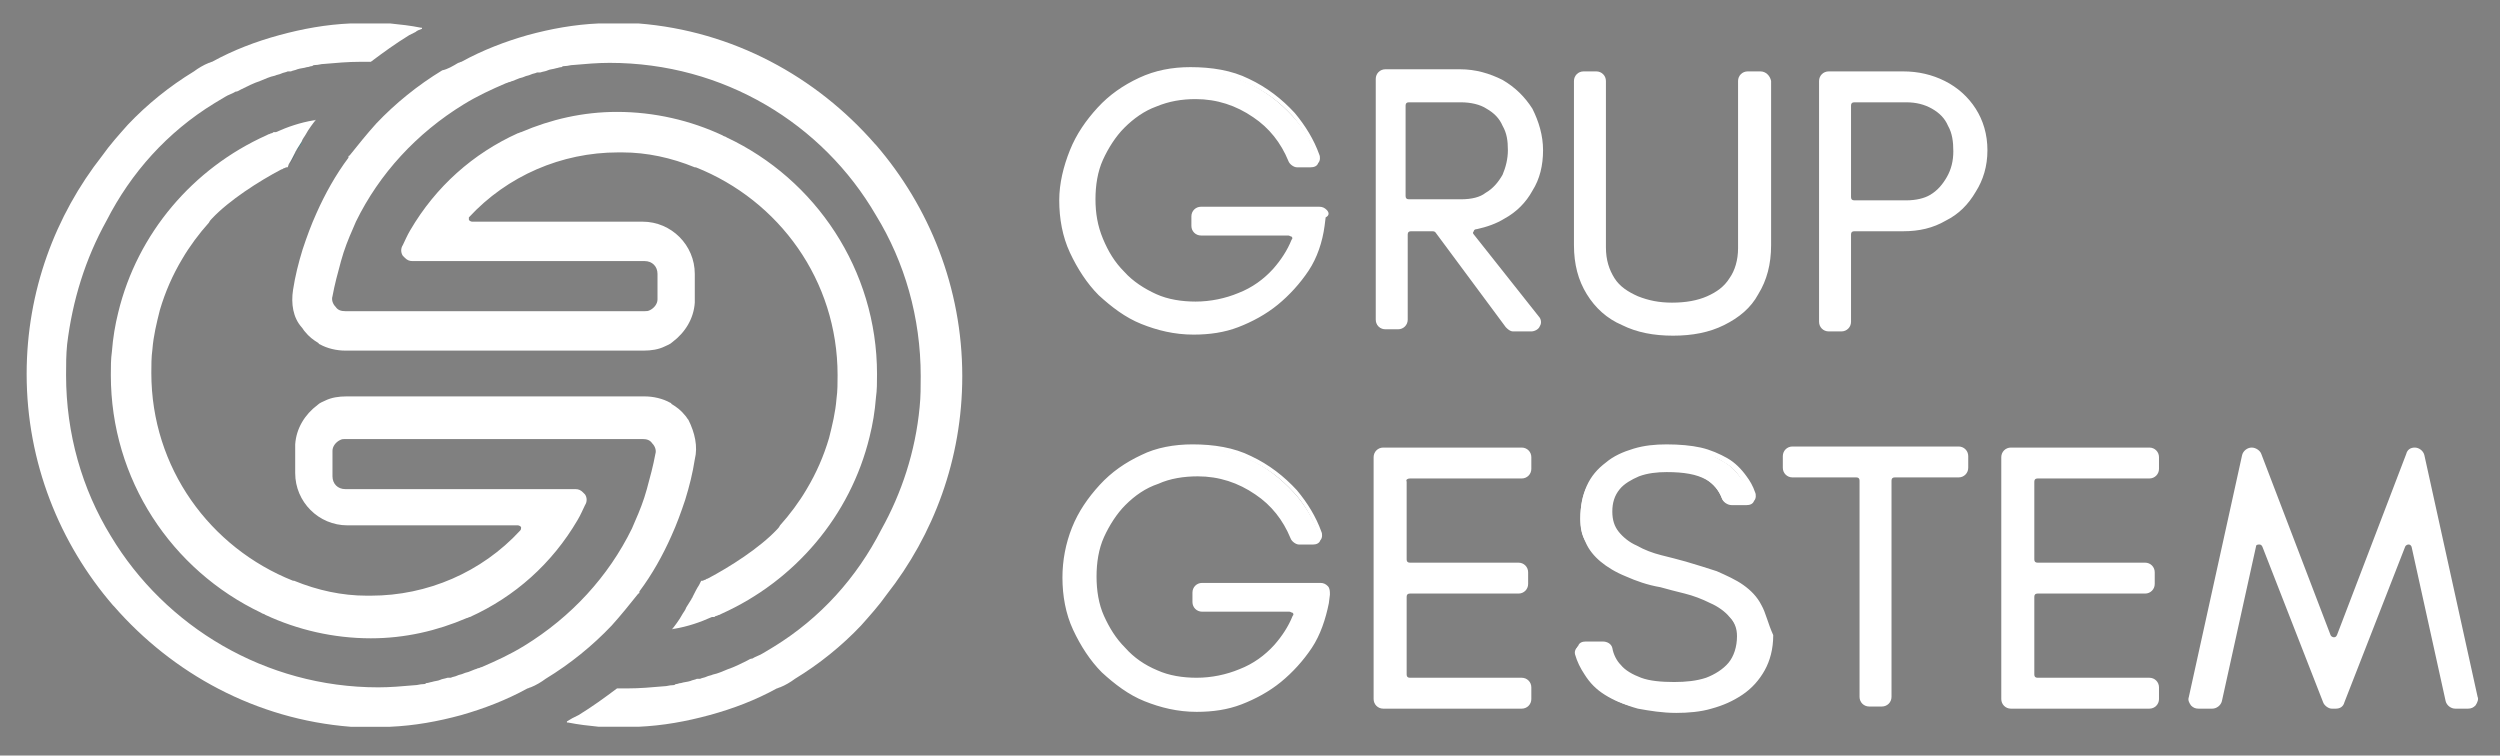 <svg enable-background="new 0 0 234.6 70.9" viewBox="0 0 234.6 70.9" xmlns="http://www.w3.org/2000/svg" xmlns:xlink="http://www.w3.org/1999/xlink"><rect x="0" y="0" width="234.6" height="70.9" fill="#808080" stroke="none"/><linearGradient id="a"><stop offset="0" stop-color="#039fa8"/><stop offset=".132" stop-color="#0097a2"/><stop offset=".351" stop-color="#008392"/><stop offset=".63" stop-color="#006479"/><stop offset=".956" stop-color="#00405b"/><stop offset="1" stop-color="#003c57"/></linearGradient><linearGradient id="b" gradientUnits="userSpaceOnUse" x1="28.071" x2="28.229" xlink:href="#a" y1="13.532" y2="13.689"/><linearGradient id="c" gradientUnits="userSpaceOnUse" x1="27.545" x2="28.009" xlink:href="#a" y1="14.058" y2="14.521"/><g fill="#fff"><path d="m123.8 19.7h-11.1c-.3 0-.6.3-.6.6v.9c0 .3.3.6.6.6h8.2c.4 0 .7.5.6.9-.4 1-1 1.9-1.8 2.8-.9 1-2.1 1.8-3.4 2.4s-2.7.8-4.1.8-2.7-.3-3.9-.8-2.2-1.2-3.1-2.1-1.6-2-2.1-3.1c-.5-1.2-.8-2.5-.8-3.8 0-1.4.3-2.7.8-3.8.5-1.2 1.2-2.2 2.1-3.1s1.9-1.6 3.1-2.1 2.5-.8 3.8-.8c2.1 0 3.9.6 5.6 1.7 1.5 1.1 2.7 2.5 3.4 4.3.1.2.3.4.6.4h1.3c.4 0 .7-.4.6-.8-.5-1.4-1.3-2.7-2.3-3.8-1.2-1.3-2.6-2.4-4.2-3.1s-3.4-1.1-5.3-1.1c-1.7 0-3.3.3-4.7 1-1.5.7-2.7 1.6-3.8 2.7s-1.9 2.5-2.6 3.9c-.6 1.5-.9 3-.9 4.6 0 1.7.3 3.3 1 4.8.6 1.5 1.5 2.8 2.7 3.9 1.1 1.1 2.4 2 3.9 2.6s3.1.9 4.7.9c1.4 0 2.8-.2 4.1-.7s2.5-1.2 3.6-2c1.1-.9 2-1.9 2.8-3.1.7-1.2 1.2-2.6 1.5-4.1l.1-.8c.3-.4 0-.7-.4-.7z"/><path d="m124.5 19.7c-.2-.2-.4-.3-.7-.3h-11.1c-.5 0-.9.4-.9.9v.9c0 .5.4.9.9.9h8.2c.1 0 .2.1.3.1.1.1.1.2 0 .3-.4 1-1 1.9-1.7 2.7-.9 1-2 1.8-3.3 2.3-1.2.5-2.6.8-4 .8-1.3 0-2.6-.2-3.7-.7s-2.2-1.2-3-2.1c-.9-.9-1.5-1.9-2-3.1s-.7-2.4-.7-3.7.2-2.6.7-3.7 1.2-2.2 2-3c.9-.9 1.9-1.6 3-2 1.2-.5 2.4-.7 3.7-.7 2 0 3.8.6 5.4 1.7 1.5 1 2.6 2.4 3.3 4.1.1.3.5.6.8.6h1.3c.3 0 .6-.1.7-.4.2-.2.2-.6.1-.8-.5-1.4-1.3-2.7-2.3-3.9-1.2-1.3-2.6-2.4-4.3-3.2-1.6-.8-3.5-1.1-5.5-1.1-1.7 0-3.3.3-4.8 1s-2.8 1.6-3.9 2.8-2 2.5-2.6 4-1 3.1-1 4.7c0 1.7.3 3.4 1 4.9s1.6 2.9 2.7 4c1.2 1.1 2.5 2.1 4 2.7s3.1 1 4.9 1c1.5 0 2.9-.2 4.2-.7s2.6-1.2 3.7-2.1 2.1-2 2.9-3.2 1.3-2.7 1.5-4.2l.1-.8c.4-.2.3-.5.1-.7zm-12.3 11.1c-1.6 0-3.2-.3-4.6-.9s-2.7-1.5-3.8-2.6-2-2.4-2.6-3.8c-.6-1.5-.9-3-.9-4.7 0-1.6.3-3.1.9-4.5s1.4-2.7 2.5-3.8 2.3-2 3.7-2.7c1.4-.6 3-1 4.6-1 1.9 0 3.6.4 5.2 1.1s2.9 1.7 4.1 3c.9 1.1 1.7 2.3 2.2 3.7v.3c-.1.1-.2.1-.3.1h-1.3c-.1 0-.2-.1-.3-.2-.8-1.8-2-3.3-3.6-4.4-1.7-1.2-3.6-1.8-5.8-1.8-1.4 0-2.7.3-3.9.8s-2.3 1.2-3.2 2.2c-.9.9-1.7 2-2.2 3.2s-.8 2.5-.8 4c0 1.4.3 2.7.8 3.9s1.2 2.3 2.1 3.2 2 1.7 3.2 2.2 2.6.8 4 .8c1.5 0 2.9-.3 4.2-.9s2.5-1.4 3.5-2.5c.8-.8 1.4-1.8 1.8-2.8.1-.3.1-.6-.1-.9s-.5-.4-.8-.4h-8.2c-.2 0-.3-.1-.3-.3v-.9c0-.2.1-.3.3-.3h11.1c.1 0 .2 0 .2.1.1.1.1.2.1.3l-.1.8c-.2 1.5-.7 2.8-1.5 4-.7 1.2-1.6 2.2-2.7 3.1s-2.3 1.5-3.6 2c-1.1.4-2.5.6-3.9.6z"/><path d="m138.1 22.2c-.3-.4-.1-.9.4-1 .9-.2 1.7-.5 2.5-.9 1-.6 1.9-1.5 2.5-2.5.6-1.1.9-2.3.9-3.6 0-1.4-.3-2.6-1-3.7s-1.6-1.9-2.7-2.6c-1.1-.6-2.4-.9-3.9-.9h-7c-.3 0-.6.3-.6.6v22.6c0 .3.3.6.6.6h1.2c.3 0 .6-.3.6-.6v-8.2c0-.3.3-.6.6-.6h2c.2 0 .4.1.5.2l6.6 8.9c.1.2.3.2.5.2h1.7c.5 0 .8-.6.5-1zm-6.5-12.3c0-.3.3-.6.6-.6h4.9c1 0 1.9.2 2.6.6s1.2 1 1.6 1.7.6 1.5.6 2.4-.2 1.7-.6 2.5c-.4.7-.9 1.3-1.7 1.8-.7.5-1.6.7-2.5.7h-4.9c-.3 0-.6-.3-.6-.6z"/><path d="m141.6 11.5c-.4-.8-1-1.4-1.7-1.8s-1.7-.7-2.7-.7h-4.9c-.5 0-.9.4-.9.9v8.5c0 .5.4.9.9.9h4.9c1 0 1.9-.2 2.7-.7s1.3-1.1 1.8-1.9c.4-.8.6-1.7.6-2.6-.1-1-.3-1.8-.7-2.6zm-4.5 7.2h-4.9c-.2 0-.3-.1-.3-.3v-8.5c0-.2.1-.3.3-.3h4.9c.9 0 1.8.2 2.4.6.7.4 1.2.9 1.5 1.6.4.7.5 1.4.5 2.3 0 .8-.2 1.6-.5 2.3-.4.7-.9 1.3-1.6 1.7-.5.4-1.3.6-2.3.6zm4.5-7.2c-.4-.8-1-1.4-1.7-1.8s-1.7-.7-2.7-.7h-4.9c-.5 0-.9.4-.9.9v8.5c0 .5.4.9.9.9h4.9c1 0 1.9-.2 2.7-.7s1.3-1.1 1.8-1.9c.4-.8.6-1.7.6-2.6-.1-1-.3-1.8-.7-2.6zm-4.5 7.2h-4.9c-.2 0-.3-.1-.3-.3v-8.5c0-.2.1-.3.3-.3h4.9c.9 0 1.8.2 2.4.6.7.4 1.2.9 1.5 1.6.4.7.5 1.4.5 2.3 0 .8-.2 1.6-.5 2.3-.4.7-.9 1.3-1.6 1.7-.5.4-1.3.6-2.3.6zm4.5-7.2c-.4-.8-1-1.4-1.7-1.8s-1.7-.7-2.7-.7h-4.9c-.5 0-.9.4-.9.9v8.5c0 .5.4.9.9.9h4.9c1 0 1.9-.2 2.7-.7s1.3-1.1 1.8-1.9c.4-.8.6-1.7.6-2.6-.1-1-.3-1.8-.7-2.6zm-4.5 7.2h-4.9c-.2 0-.3-.1-.3-.3v-8.5c0-.2.1-.3.3-.3h4.9c.9 0 1.8.2 2.4.6.7.4 1.2.9 1.5 1.6.4.7.5 1.4.5 2.3 0 .8-.2 1.6-.5 2.3-.4.7-.9 1.3-1.6 1.7-.5.4-1.3.6-2.3.6zm4.5-7.2c-.4-.8-1-1.4-1.7-1.8s-1.7-.7-2.7-.7h-4.9c-.5 0-.9.4-.9.9v8.5c0 .5.4.9.9.9h4.9c1 0 1.9-.2 2.7-.7s1.3-1.1 1.8-1.9c.4-.8.6-1.7.6-2.6-.1-1-.3-1.8-.7-2.6zm-4.5 7.2h-4.9c-.2 0-.3-.1-.3-.3v-8.5c0-.2.1-.3.3-.3h4.9c.9 0 1.8.2 2.4.6.7.4 1.2.9 1.5 1.6.4.7.5 1.4.5 2.3 0 .8-.2 1.6-.5 2.3-.4.7-.9 1.3-1.6 1.7-.5.4-1.3.6-2.3.6zm4.5-7.2c-.4-.8-1-1.4-1.7-1.8s-1.7-.7-2.7-.7h-4.9c-.5 0-.9.4-.9.9v8.5c0 .5.4.9.9.9h4.9c1 0 1.9-.2 2.7-.7s1.3-1.1 1.8-1.9c.4-.8.6-1.7.6-2.6-.1-1-.3-1.8-.7-2.6zm-4.5 7.2h-4.9c-.2 0-.3-.1-.3-.3v-8.5c0-.2.1-.3.3-.3h4.9c.9 0 1.8.2 2.4.6.7.4 1.2.9 1.5 1.6.4.7.5 1.4.5 2.3 0 .8-.2 1.6-.5 2.3-.4.7-.9 1.3-1.6 1.7-.5.4-1.3.6-2.3.6zm4.5-7.2c-.4-.8-1-1.4-1.7-1.8s-1.7-.7-2.7-.7h-4.9c-.5 0-.9.4-.9.9v8.5c0 .5.4.9.9.9h4.9c1 0 1.9-.2 2.7-.7s1.3-1.1 1.8-1.9c.4-.8.6-1.7.6-2.6-.1-1-.3-1.8-.7-2.6zm-4.5 7.2h-4.9c-.2 0-.3-.1-.3-.3v-8.5c0-.2.1-.3.3-.3h4.9c.9 0 1.8.2 2.4.6.7.4 1.2.9 1.5 1.6.4.7.5 1.4.5 2.3 0 .8-.2 1.6-.5 2.3-.4.7-.9 1.3-1.6 1.7-.5.4-1.3.6-2.3.6zm1.2 3.3c-.1-.1-.1-.2 0-.3 0-.1.1-.2.3-.2.9-.2 1.8-.5 2.6-1 1.1-.6 2-1.5 2.6-2.6.7-1.1 1-2.4 1-3.8s-.4-2.7-1-3.9c-.7-1.1-1.6-2-2.8-2.7-1.2-.6-2.5-1-4-1h-7c-.5 0-.9.4-.9.9v22.6c0 .5.4.9.9.9h1.2c.5 0 .9-.4.9-.9v-8c0-.2.1-.3.3-.3h2c.1 0 .2 0 .3.1l6.6 8.9c.2.2.4.4.7.4h1.7c.3 0 .7-.2.8-.5.2-.3.1-.7-.1-.9zm5.5 8.4c-.1.1-.2.2-.3.2h-1.7c-.1 0-.2 0-.3-.1l-6.6-8.9c-.2-.2-.4-.4-.7-.4h-2c-.5 0-.9.4-.9.9v8.2c0 .2-.1.3-.3.3h-1.2c-.2 0-.3-.1-.3-.3v-22.7c0-.2.1-.3.3-.3h7c1.4 0 2.6.3 3.7.9s2 1.4 2.6 2.5c.6 1 1 2.2 1 3.6 0 1.3-.3 2.5-.9 3.5s-1.4 1.8-2.4 2.4c-.7.4-1.5.7-2.4.9-.3.1-.6.3-.7.6s-.1.6.1.9l5.9 7.7c.1-.2.1-.1.1.1zm-2.2-13.7c.4-.8.6-1.7.6-2.6 0-1-.2-1.8-.6-2.6s-1-1.4-1.7-1.8-1.7-.7-2.7-.7h-4.9c-.5 0-.9.4-.9.9v8.5c0 .5.4.9.9.9h4.9c1 0 1.9-.2 2.7-.7.7-.5 1.3-1.1 1.7-1.9zm-4.5 2h-4.9c-.2 0-.3-.1-.3-.3v-8.5c0-.2.1-.3.3-.3h4.9c.9 0 1.8.2 2.4.6.7.4 1.2.9 1.5 1.6.4.7.5 1.4.5 2.3 0 .8-.2 1.6-.5 2.3-.4.7-.9 1.3-1.6 1.7-.5.4-1.3.6-2.3.6zm4.5-7.2c-.4-.8-1-1.4-1.7-1.8s-1.7-.7-2.7-.7h-4.9c-.5 0-.9.4-.9.9v8.5c0 .5.4.9.9.9h4.9c1 0 1.9-.2 2.7-.7s1.3-1.1 1.8-1.9c.4-.8.6-1.7.6-2.6-.1-1-.3-1.8-.7-2.6zm-4.5 7.2h-4.9c-.2 0-.3-.1-.3-.3v-8.5c0-.2.1-.3.3-.3h4.9c.9 0 1.8.2 2.4.6.7.4 1.2.9 1.5 1.6.4.7.5 1.4.5 2.3 0 .8-.2 1.6-.5 2.3-.4.7-.9 1.3-1.6 1.7-.5.4-1.3.6-2.3.6zm4.5-7.2c-.4-.8-1-1.4-1.7-1.8s-1.7-.7-2.7-.7h-4.9c-.5 0-.9.4-.9.9v8.5c0 .5.4.9.9.9h4.9c1 0 1.9-.2 2.7-.7s1.3-1.1 1.8-1.9c.4-.8.6-1.7.6-2.6-.1-1-.3-1.8-.7-2.6zm-4.5 7.2h-4.9c-.2 0-.3-.1-.3-.3v-8.5c0-.2.1-.3.3-.3h4.9c.9 0 1.8.2 2.4.6.7.4 1.2.9 1.5 1.6.4.7.5 1.4.5 2.3 0 .8-.2 1.6-.5 2.3-.4.7-.9 1.3-1.6 1.7-.5.4-1.3.6-2.3.6zm4.5-7.2c-.4-.8-1-1.4-1.7-1.8s-1.7-.7-2.7-.7h-4.9c-.5 0-.9.4-.9.9v8.5c0 .5.4.9.9.9h4.9c1 0 1.9-.2 2.7-.7s1.3-1.1 1.8-1.9c.4-.8.6-1.7.6-2.6-.1-1-.3-1.8-.7-2.6zm-4.5 7.2h-4.9c-.2 0-.3-.1-.3-.3v-8.5c0-.2.1-.3.3-.3h4.9c.9 0 1.8.2 2.4.6.7.4 1.2.9 1.5 1.6.4.7.5 1.4.5 2.3 0 .8-.2 1.6-.5 2.3-.4.7-.9 1.3-1.6 1.7-.5.4-1.3.6-2.3.6zm4.5-7.2c-.4-.8-1-1.4-1.7-1.8s-1.7-.7-2.7-.7h-4.9c-.5 0-.9.4-.9.9v8.5c0 .5.4.9.9.9h4.9c1 0 1.9-.2 2.7-.7s1.3-1.1 1.8-1.9c.4-.8.6-1.7.6-2.6-.1-1-.3-1.8-.7-2.6zm-4.5 7.2h-4.9c-.2 0-.3-.1-.3-.3v-8.5c0-.2.1-.3.3-.3h4.9c.9 0 1.8.2 2.4.6.7.4 1.2.9 1.5 1.6.4.7.5 1.4.5 2.3 0 .8-.2 1.6-.5 2.3-.4.7-.9 1.3-1.6 1.7-.5.4-1.3.6-2.3.6z"/><path d="m165.2 7h-1.2c-.3 0-.6.3-.6.6v15.7c0 1.2-.3 2.2-.8 3s-1.3 1.4-2.2 1.8c-1 .4-2.1.6-3.4.6-1.2 0-2.3-.2-3.3-.6s-1.8-1-2.3-1.8c-.6-.8-.8-1.8-.8-3v-15.7c0-.3-.3-.6-.6-.6h-1.2c-.3 0-.6.3-.6.6v15.4c0 1.7.4 3.2 1.1 4.4s1.8 2.2 3.1 2.8 2.9 1 4.7 1 3.3-.3 4.7-1c1.3-.6 2.4-1.6 3.1-2.8s1.1-2.7 1.1-4.4v-15.4c-.2-.4-.4-.6-.8-.6z"/><path d="m165.2 6.7h-1.2c-.5 0-.9.4-.9.9v15.7c0 1.1-.3 2.1-.8 2.8-.5.8-1.2 1.3-2.1 1.7s-2 .6-3.3.6c-1.2 0-2.2-.2-3.2-.6-.9-.4-1.7-.9-2.2-1.7s-.8-1.7-.8-2.9v-15.6c0-.5-.4-.9-.9-.9h-1.2c-.5 0-.9.4-.9.9v15.4c0 1.8.4 3.3 1.2 4.6s1.9 2.3 3.3 2.9c1.4.7 3 1 4.8 1s3.4-.3 4.8-1 2.5-1.6 3.2-2.9c.8-1.3 1.2-2.8 1.2-4.6v-15.4c-.1-.5-.5-.9-1-.9zm-8.2 24.2c-1.7 0-3.3-.3-4.5-.9-1.3-.6-2.3-1.5-3-2.7s-1.1-2.6-1.1-4.3v-15.4c0-.2.1-.3.3-.3h1.2c.2 0 .3.1.3.3v15.7c0 1.3.3 2.4.9 3.2.6.9 1.4 1.5 2.5 1.9 1 .4 2.2.6 3.4.6 1.3 0 2.5-.2 3.5-.6s1.8-1.1 2.4-1.9c.6-.9.9-1.9.9-3.1v-15.8c0-.2.1-.3.3-.3h1.2c.2 0 .3.1.3.3v15.4c0 1.7-.4 3.1-1.1 4.3s-1.7 2.1-3 2.7c-1.3.5-2.8.9-4.5.9z"/><path d="m185.1 10.4c-.7-1.1-1.6-1.9-2.8-2.5-1.1-.6-2.3-.9-3.7-.9h-7c-.3 0-.6.3-.6.6v22.6c0 .3.3.6.6.6h1.2c.3 0 .6-.3.6-.6v-8.2c0-.3.3-.6.6-.6h4.6c1.4 0 2.7-.3 3.8-.9s2-1.5 2.7-2.6 1-2.3 1-3.7c.1-1.5-.3-2.8-1-3.8zm-6.2 8.7h-4.9c-.3 0-.6-.3-.6-.6v-8.6c0-.3.3-.6.6-.6h4.9c1 0 1.8.2 2.5.6s1.3 1 1.7 1.7.6 1.6.6 2.5-.2 1.7-.6 2.5-1 1.4-1.7 1.8-1.5.7-2.5.7z"/><path d="m183.4 11.4c-.4-.8-1-1.4-1.8-1.8-.7-.4-1.6-.6-2.7-.6h-4.9c-.5 0-.9.4-.9.9v8.6c0 .5.4.9.9.9h4.9c1 0 1.9-.2 2.6-.7.8-.5 1.4-1.1 1.8-1.9s.6-1.7.6-2.6c.1-1.1-.1-2-.5-2.8zm-4.5 7.4h-4.9c-.2 0-.3-.1-.3-.3v-8.6c0-.2.1-.3.3-.3h4.9c.9 0 1.7.2 2.4.6s1.2.9 1.5 1.6c.4.7.5 1.5.5 2.4s-.2 1.7-.6 2.4-.9 1.3-1.6 1.7c-.5.3-1.3.5-2.2.5zm4.5-7.4c-.4-.8-1-1.4-1.8-1.8-.7-.4-1.6-.6-2.7-.6h-4.9c-.5 0-.9.4-.9.9v8.6c0 .5.4.9.9.9h4.9c1 0 1.9-.2 2.6-.7.8-.5 1.4-1.1 1.8-1.9s.6-1.7.6-2.6c.1-1.1-.1-2-.5-2.8zm-4.5 7.4h-4.9c-.2 0-.3-.1-.3-.3v-8.6c0-.2.1-.3.3-.3h4.9c.9 0 1.7.2 2.4.6s1.2.9 1.5 1.6c.4.7.5 1.5.5 2.4s-.2 1.7-.6 2.4-.9 1.3-1.6 1.7c-.5.3-1.3.5-2.2.5zm4.5-7.4c-.4-.8-1-1.4-1.8-1.8-.7-.4-1.6-.6-2.7-.6h-4.9c-.5 0-.9.4-.9.9v8.6c0 .5.4.9.9.9h4.9c1 0 1.9-.2 2.6-.7.8-.5 1.4-1.1 1.8-1.9s.6-1.7.6-2.6c.1-1.1-.1-2-.5-2.8zm-4.5 7.4h-4.9c-.2 0-.3-.1-.3-.3v-8.6c0-.2.1-.3.3-.3h4.9c.9 0 1.7.2 2.4.6s1.2.9 1.5 1.6c.4.7.5 1.5.5 2.4s-.2 1.7-.6 2.4-.9 1.3-1.6 1.7c-.5.3-1.3.5-2.2.5zm4.5-7.4c-.4-.8-1-1.4-1.8-1.8-.7-.4-1.6-.6-2.7-.6h-4.9c-.5 0-.9.4-.9.9v8.6c0 .5.4.9.9.9h4.9c1 0 1.9-.2 2.6-.7.8-.5 1.4-1.1 1.8-1.9s.6-1.7.6-2.6c.1-1.1-.1-2-.5-2.8zm-4.5 7.4h-4.9c-.2 0-.3-.1-.3-.3v-8.6c0-.2.1-.3.3-.3h4.9c.9 0 1.7.2 2.4.6s1.2.9 1.5 1.6c.4.7.5 1.5.5 2.4s-.2 1.7-.6 2.4-.9 1.3-1.6 1.7c-.5.3-1.3.5-2.2.5zm4.5-7.4c-.4-.8-1-1.4-1.8-1.8-.7-.4-1.6-.6-2.7-.6h-4.9c-.5 0-.9.4-.9.9v8.6c0 .5.4.9.9.9h4.9c1 0 1.9-.2 2.6-.7.8-.5 1.4-1.1 1.8-1.9s.6-1.7.6-2.6c.1-1.1-.1-2-.5-2.8zm-4.5 7.4h-4.9c-.2 0-.3-.1-.3-.3v-8.6c0-.2.1-.3.3-.3h4.9c.9 0 1.7.2 2.4.6s1.2.9 1.5 1.6c.4.7.5 1.5.5 2.4s-.2 1.7-.6 2.4-.9 1.3-1.6 1.7c-.5.3-1.3.5-2.2.5zm4.5-7.4c-.4-.8-1-1.4-1.8-1.8-.7-.4-1.6-.6-2.7-.6h-4.9c-.5 0-.9.4-.9.9v8.6c0 .5.4.9.9.9h4.9c1 0 1.9-.2 2.6-.7.8-.5 1.4-1.1 1.8-1.9s.6-1.7.6-2.6c.1-1.1-.1-2-.5-2.8zm-4.5 7.4h-4.9c-.2 0-.3-.1-.3-.3v-8.6c0-.2.1-.3.3-.3h4.9c.9 0 1.7.2 2.4.6s1.2.9 1.5 1.6c.4.7.5 1.5.5 2.4s-.2 1.7-.6 2.4-.9 1.3-1.6 1.7c-.5.3-1.3.5-2.2.5zm6.5-8.6c-.7-1.1-1.7-2-2.9-2.6s-2.5-.9-3.9-.9h-7c-.5 0-.9.4-.9.9v22.6c0 .5.4.9.9.9h1.2c.5 0 .9-.4.9-.9v-8.2c0-.2.1-.3.3-.3h4.6c1.5 0 2.8-.3 4-1 1.2-.6 2.1-1.5 2.8-2.7.7-1.1 1.1-2.4 1.1-3.9s-.4-2.8-1.1-3.9zm-6.8 10.9h-4.6c-.5 0-.9.4-.9.9v8.2c0 .2-.1.3-.3.3h-1.2c-.2 0-.3-.1-.3-.3v-22.6c0-.2.1-.3.3-.3h7c1.3 0 2.6.3 3.7.9s2 1.4 2.6 2.4c.7 1 1 2.2 1 3.6 0 1.3-.3 2.6-1 3.6-.6 1-1.5 1.9-2.6 2.5-1.1.5-2.3.8-3.7.8zm4.8-9.7c-.4-.8-1-1.4-1.8-1.8-.7-.4-1.6-.6-2.7-.6h-4.9c-.5 0-.9.4-.9.9v8.6c0 .5.4.9.9.9h4.9c1 0 1.9-.2 2.6-.7.8-.5 1.4-1.1 1.8-1.9s.6-1.7.6-2.6c.1-1.1-.1-2-.5-2.8zm-4.5 7.4h-4.9c-.2 0-.3-.1-.3-.3v-8.6c0-.2.1-.3.3-.3h4.9c.9 0 1.7.2 2.4.6s1.2.9 1.5 1.6c.4.7.5 1.5.5 2.4s-.2 1.7-.6 2.4-.9 1.3-1.6 1.7c-.5.3-1.3.5-2.2.5zm4.5-7.4c-.4-.8-1-1.4-1.8-1.8-.7-.4-1.6-.6-2.7-.6h-4.9c-.5 0-.9.4-.9.9v8.6c0 .5.4.9.9.9h4.9c1 0 1.9-.2 2.6-.7.8-.5 1.4-1.1 1.8-1.9s.6-1.7.6-2.6c.1-1.1-.1-2-.5-2.8zm-4.5 7.4h-4.9c-.2 0-.3-.1-.3-.3v-8.6c0-.2.1-.3.3-.3h4.9c.9 0 1.7.2 2.4.6s1.2.9 1.5 1.6c.4.7.5 1.5.5 2.4s-.2 1.7-.6 2.4-.9 1.3-1.6 1.7c-.5.3-1.3.5-2.2.5zm4.5-7.4c-.4-.8-1-1.4-1.8-1.8-.7-.4-1.6-.6-2.7-.6h-4.9c-.5 0-.9.4-.9.9v8.6c0 .5.4.9.9.9h4.9c1 0 1.9-.2 2.6-.7.8-.5 1.4-1.1 1.8-1.9s.6-1.7.6-2.6c.1-1.1-.1-2-.5-2.8zm-4.5 7.4h-4.9c-.2 0-.3-.1-.3-.3v-8.6c0-.2.1-.3.3-.3h4.9c.9 0 1.7.2 2.4.6s1.2.9 1.5 1.6c.4.7.5 1.5.5 2.4s-.2 1.7-.6 2.4-.9 1.3-1.6 1.7c-.5.3-1.3.5-2.2.5zm4.5-7.4c-.4-.8-1-1.4-1.8-1.8-.7-.4-1.6-.6-2.7-.6h-4.9c-.5 0-.9.4-.9.9v8.6c0 .5.4.9.9.9h4.9c1 0 1.9-.2 2.6-.7.8-.5 1.4-1.1 1.8-1.9s.6-1.7.6-2.6c.1-1.1-.1-2-.5-2.8zm-4.5 7.4h-4.9c-.2 0-.3-.1-.3-.3v-8.6c0-.2.1-.3.3-.3h4.9c.9 0 1.7.2 2.4.6s1.2.9 1.5 1.6c.4.7.5 1.5.5 2.4s-.2 1.7-.6 2.4-.9 1.3-1.6 1.7c-.5.3-1.3.5-2.2.5zm4.5-7.4c-.4-.8-1-1.4-1.8-1.8-.7-.4-1.6-.6-2.7-.6h-4.9c-.5 0-.9.4-.9.9v8.6c0 .5.4.9.9.9h4.9c1 0 1.9-.2 2.6-.7.8-.5 1.4-1.1 1.8-1.9s.6-1.7.6-2.6c.1-1.1-.1-2-.5-2.8zm-4.5 7.4h-4.9c-.2 0-.3-.1-.3-.3v-8.6c0-.2.1-.3.3-.3h4.9c.9 0 1.7.2 2.4.6s1.2.9 1.5 1.6c.4.7.5 1.5.5 2.4s-.2 1.7-.6 2.4-.9 1.3-1.6 1.7c-.5.3-1.3.5-2.2.5z"/><path d="m123.9 55h-11.1c-.3 0-.6.3-.6.6v.9c0 .3.3.6.6.6h8.2c.4 0 .7.5.6.9-.4 1-1 1.9-1.8 2.8-.9 1-2.1 1.8-3.4 2.4s-2.7.8-4.1.8-2.7-.3-3.9-.8-2.2-1.2-3.1-2.1-1.6-2-2.1-3.1c-.5-1.2-.8-2.5-.8-3.8 0-1.4.2-2.7.8-3.8.5-1.2 1.2-2.2 2.1-3.1s1.9-1.6 3.1-2.1 2.5-.8 3.8-.8c2.1 0 3.9.6 5.6 1.7 1.5 1.1 2.7 2.5 3.4 4.3.1.2.3.4.6.4h1.3c.4 0 .7-.4.6-.8-.5-1.4-1.3-2.7-2.3-3.8-1.2-1.3-2.6-2.4-4.2-3.1s-3.4-1.1-5.3-1.1c-1.7 0-3.3.3-4.7 1-1.5.7-2.7 1.6-3.8 2.7s-1.9 2.5-2.6 3.9c-.6 1.5-.9 3-.9 4.6 0 1.7.3 3.3 1 4.8.6 1.5 1.5 2.8 2.7 3.9 1.1 1.1 2.4 2 3.9 2.6s3.1.9 4.7.9c1.4 0 2.8-.2 4.1-.7s2.5-1.2 3.7-2c1.1-.9 2-1.9 2.8-3.1s1.3-2.6 1.5-4.1l.1-.8c.2-.4-.1-.7-.5-.7z"/><path d="m124.6 55c-.2-.2-.4-.3-.7-.3h-11.1c-.5 0-.9.4-.9.9v.9c0 .5.4.9.9.9h8.2c.1 0 .2.1.3.1.1.1.1.2 0 .3-.4 1-1 1.9-1.7 2.7-.9 1-2 1.8-3.3 2.3-1.2.5-2.6.8-4 .8-1.3 0-2.6-.2-3.7-.7-1.2-.5-2.2-1.2-3-2.1-.9-.9-1.5-1.9-2-3s-.7-2.4-.7-3.7.2-2.6.7-3.7 1.2-2.2 2-3c.9-.9 1.9-1.6 3.1-2 1.1-.5 2.4-.7 3.7-.7 2 0 3.8.6 5.4 1.7 1.5 1 2.6 2.4 3.3 4.1.1.3.5.6.8.6h1.3c.3 0 .6-.1.7-.4.2-.2.2-.6.1-.8-.5-1.4-1.3-2.7-2.3-3.9-1.2-1.3-2.6-2.4-4.3-3.2-1.6-.8-3.5-1.1-5.5-1.1-1.7 0-3.4.3-4.8 1-1.5.7-2.8 1.6-3.9 2.8s-2 2.5-2.6 4-.9 3.1-.9 4.7c0 1.7.3 3.4 1 4.9s1.6 2.9 2.7 4c1.2 1.1 2.5 2.1 4 2.7s3.1 1 4.9 1c1.5 0 2.9-.2 4.2-.7s2.6-1.2 3.7-2.1 2.1-2 2.9-3.2 1.3-2.7 1.6-4.2l.1-.8c0-.3 0-.6-.2-.8zm-12.3 11.1c-1.6 0-3.2-.3-4.6-.9s-2.7-1.5-3.8-2.6-2-2.4-2.6-3.8c-.6-1.5-.9-3-.9-4.7 0-1.6.3-3.1.9-4.5s1.4-2.7 2.5-3.8 2.3-2 3.7-2.7c1.4-.6 3-1 4.6-1 1.9 0 3.6.4 5.2 1.1s2.9 1.7 4.1 3c1 1.1 1.7 2.3 2.2 3.7v.3c-.1.1-.2.1-.3.1h-1.3c-.1 0-.2-.1-.3-.2-.8-1.8-2-3.3-3.5-4.4-1.7-1.2-3.6-1.8-5.8-1.8-1.4 0-2.7.3-3.9.8s-2.3 1.2-3.2 2.2c-.9.9-1.7 2-2.2 3.2s-.8 2.5-.8 4c0 1.4.3 2.7.8 3.9s1.2 2.3 2.1 3.2 2 1.7 3.2 2.2 2.6.8 4 .8c1.5 0 2.9-.3 4.2-.9s2.5-1.4 3.5-2.5c.8-.8 1.4-1.8 1.8-2.8.1-.3.1-.6-.1-.9s-.5-.4-.8-.4h-8.2c-.2 0-.3-.1-.3-.3v-.9c0-.2.1-.3.3-.3h11.1c.1 0 .2 0 .2.1.1.1.1.2.1.3l-.1.8c-.2 1.5-.7 2.8-1.5 4-.7 1.2-1.6 2.2-2.7 3.1s-2.3 1.5-3.6 2c-1.2.4-2.6.6-4 .6z"/><path d="m132.3 44.6h10.5c.3 0 .6-.3.6-.6v-1.1c0-.3-.3-.6-.6-.6h-13c-.3 0-.6.3-.6.6v22.7c0 .3.3.6.6.6h13c.3 0 .6-.3.6-.6v-1.1c0-.3-.3-.6-.6-.6h-10.5c-.3 0-.6-.3-.6-.6v-7.3c0-.3.3-.6.6-.6h10.2c.3 0 .6-.3.6-.6v-1.1c0-.3-.3-.6-.6-.6h-10.2c-.3 0-.6-.3-.6-.6v-7.3c-0-.4.2-.6.6-.6z"/><path d="m132.3 44.9h10.5c.5 0 .9-.4.9-.9v-1.1c0-.5-.4-.9-.9-.9h-13c-.5 0-.9.4-.9.9v22.7c0 .5.4.9.9.9h13c.5 0 .9-.4.9-.9v-1.1c0-.5-.4-.9-.9-.9h-10.5c-.2 0-.3-.1-.3-.3v-7.3c0-.2.1-.3.3-.3h10.2c.5 0 .9-.4.9-.9v-1.1c0-.5-.4-.9-.9-.9h-10.2c-.2 0-.3-.1-.3-.3v-7.3c-.1-.2.1-.3.3-.3zm10.4 8.8v1.1c0 .2-.1.3-.3.3h-10.2c-.5 0-.9.4-.9.9v7.3c0 .5.4.9.9.9h10.5c.2 0 .3.1.3.3v1.1c0 .2-.1.3-.3.3h-13c-.2 0-.3-.1-.3-.3v-22.7c0-.2.1-.3.3-.3h13c.2 0 .3.1.3.3v1.1c0 .2-.1.3-.3.3h-10.5c-.5 0-.9.4-.9.9v7.3c0 .5.4.9.9.9h10.2c.2 0 .3.1.3.3z"/><path d="m165 56.9c-.4-.7-.9-1.3-1.7-1.8-.7-.5-1.5-.9-2.4-1.2s-1.9-.6-2.9-.9c-.7-.2-1.5-.4-2.3-.6s-1.6-.5-2.3-.9c-.7-.3-1.3-.8-1.8-1.4s-.7-1.2-.7-2.1.2-1.7.7-2.2c.5-.6 1.1-1 1.9-1.3s1.7-.4 2.7-.4c1.6 0 2.9.3 3.8.8.8.5 1.3 1.1 1.6 1.9.1.2.3.4.6.4h1.4c.4 0 .7-.4.6-.8-.2-.5-.4-1-.8-1.5-.5-.7-1-1.2-1.7-1.6s-1.5-.8-2.4-1-2-.3-3.1-.3-2.1.1-3.1.4-1.8.7-2.5 1.2c-.7.6-1.3 1.3-1.7 2.1s-.6 1.8-.6 3c0 .8.1 1.5.5 2.1.3.6.8 1.2 1.4 1.7s1.4 1 2.3 1.4 2 .7 3.2 1c.7.2 1.5.4 2.3.6s1.7.5 2.4.9c.8.4 1.4.8 1.9 1.4s.8 1.2.8 2c0 1.1-.3 2-.9 2.7s-1.3 1.2-2.3 1.5c-.9.3-2 .4-3.1.4-1.3 0-2.3-.1-3.2-.4s-1.6-.7-2.1-1.3c-.4-.5-.7-1-.9-1.7-.1-.3-.3-.4-.6-.4h-1.6c-.4 0-.7.4-.6.8.2.7.5 1.3.9 1.9.5.8 1.1 1.4 1.9 1.9s1.7.9 2.7 1.1 2.2.4 3.6.4c1.1 0 2.2-.1 3.2-.4s2-.7 2.8-1.2c.8-.6 1.5-1.3 2-2.2s.7-2 .7-3.2-.2-2.1-.6-2.8z"/><path d="m165.3 56.8c-.4-.8-1-1.4-1.7-1.9s-1.6-.9-2.5-1.3c-.9-.3-1.9-.6-2.9-.9-.7-.2-1.5-.4-2.3-.6s-1.6-.5-2.3-.9c-.7-.3-1.3-.8-1.7-1.3s-.6-1.1-.6-1.9.2-1.5.7-2.1c.4-.5 1.1-.9 1.8-1.2.8-.3 1.7-.4 2.6-.4 1.6 0 2.8.2 3.7.7.7.4 1.2 1 1.5 1.8.1.3.5.6.9.6h1.4c.3 0 .6-.1.7-.4.2-.2.2-.6.1-.8-.2-.6-.5-1.1-.8-1.5-.5-.7-1.1-1.3-1.8-1.7s-1.6-.8-2.5-1-2-.3-3.2-.3c-1.1 0-2.1.1-3.1.4s-1.9.7-2.6 1.3c-.8.6-1.4 1.3-1.8 2.2s-.6 1.9-.6 3.1c0 .8.2 1.6.5 2.2.3.7.8 1.3 1.4 1.8s1.4 1 2.4 1.4c.9.4 2 .8 3.2 1 .7.2 1.5.4 2.3.6s1.6.5 2.4.9c.7.3 1.4.8 1.8 1.3.5.5.7 1.1.7 1.8 0 1-.3 1.9-.8 2.5s-1.3 1.1-2.1 1.4c-.9.3-1.9.4-3 .4-1.2 0-2.3-.1-3.1-.4s-1.5-.7-1.9-1.2c-.4-.4-.7-1-.8-1.6-.1-.4-.5-.6-.9-.6h-1.6c-.3 0-.6.1-.7.4-.2.2-.2.5-.1.8.2.7.5 1.4.9 1.9.5.8 1.2 1.5 2 2s1.7.9 2.8 1.2c1.1.2 2.3.4 3.6.4 1.1 0 2.3-.1 3.3-.4 1.1-.3 2-.7 2.9-1.3s1.6-1.4 2.1-2.3.8-2 .8-3.3c-.5-1.1-.7-2.1-1.1-2.8zm-8.4 9.5c-1.3 0-2.5-.1-3.5-.4-1-.2-1.9-.6-2.6-1.1s-1.3-1.1-1.8-1.8c-.3-.5-.6-1.1-.8-1.8 0-.1 0-.2 0-.3.1-.1.2-.1.3-.1h1.6c.1 0 .3.1.3.2.2.7.5 1.3 1 1.8.5.6 1.3 1.1 2.2 1.3.9.3 2 .4 3.3.4 1.1 0 2.2-.1 3.2-.5 1-.3 1.8-.8 2.4-1.5s.9-1.7.9-2.9c0-.8-.3-1.6-.8-2.2s-1.2-1.1-2-1.4c-.8-.4-1.6-.7-2.5-.9-.8-.2-1.6-.5-2.3-.6-1.2-.3-2.3-.6-3.1-1-.9-.4-1.6-.8-2.2-1.3s-1-1.1-1.3-1.6c-.3-.6-.4-1.3-.4-2 0-1.1.2-2 .6-2.8s.9-1.5 1.6-2 1.5-.9 2.4-1.2 1.9-.4 3-.4 2.2.1 3.1.3 1.7.5 2.3.9c.7.4 1.2.9 1.6 1.6.3.4.5.9.7 1.4v.3c-.1.1-.2.1-.3.1h-1.4c-.1 0-.3-.1-.3-.2-.3-.9-.9-1.6-1.8-2.1-1-.5-2.3-.8-4-.8-1 0-1.9.1-2.8.4s-1.6.8-2.1 1.4-.8 1.5-.8 2.4.3 1.6.8 2.3c.5.6 1.1 1.1 1.9 1.4.7.4 1.5.7 2.4.9.8.2 1.6.4 2.3.6 1 .3 2 .6 2.9.9s1.7.7 2.4 1.2 1.2 1 1.6 1.7.6 1.5.6 2.5c0 1.2-.2 2.2-.7 3.1-.5.8-1.1 1.5-1.9 2.1-.8.5-1.7.9-2.7 1.2-1.2.4-2.2.5-3.3.5z"/><path d="m183.8 42.2h-15.6c-.3 0-.6.3-.6.6v1.1c0 .3.3.6.6.6h6c.3 0 .6.3.6.6v20.3c0 .3.3.6.6.6h1.2c.3 0 .6-.3.6-.6v-20.3c0-.3.3-.6.6-.6h6c.3 0 .6-.3.6-.6v-1.1c0-.3-.3-.6-.6-.6z"/><path d="m183.8 41.9h-15.6c-.5 0-.9.4-.9.9v1.1c0 .5.4.9.9.9h6c.2 0 .3.1.3.3v20.3c0 .5.4.9.9.9h1.2c.5 0 .9-.4.9-.9v-20.3c0-.2.1-.3.3-.3h6c.5 0 .9-.4.9-.9v-1.1c-0-.5-.4-.9-.9-.9zm.3 2c0 .2-.1.3-.3.3h-6c-.5 0-.9.4-.9.9v20.3c0 .2-.1.3-.3.3h-1.2c-.2 0-.3-.1-.3-.3v-20.3c0-.5-.4-.9-.9-.9h-6c-.2 0-.3-.1-.3-.3v-1.1c0-.2.1-.3.3-.3h15.6c.2 0 .3.1.3.3z"/><path d="m191.2 44.6h10.5c.3 0 .6-.3.6-.6v-1.1c0-.3-.3-.6-.6-.6h-13c-.3 0-.6.3-.6.6v22.7c0 .3.3.6.6.6h13c.3 0 .6-.3.6-.6v-1.1c0-.3-.3-.6-.6-.6h-10.5c-.3 0-.6-.3-.6-.6v-7.3c0-.3.3-.6.6-.6h10.1c.3 0 .6-.3.6-.6v-1.1c0-.3-.3-.6-.6-.6h-10.1c-.3 0-.6-.3-.6-.6v-7.3c0-.4.2-.6.6-.6z"/><path d="m191.2 44.9h10.5c.5 0 .9-.4.9-.9v-1.1c0-.5-.4-.9-.9-.9h-13c-.5 0-.9.4-.9.9v22.7c0 .5.4.9.9.9h13c.5 0 .9-.4.9-.9v-1.1c0-.5-.4-.9-.9-.9h-10.5c-.2 0-.3-.1-.3-.3v-7.3c0-.2.1-.3.3-.3h10.1c.5 0 .9-.4.9-.9v-1.1c0-.5-.4-.9-.9-.9h-10.1c-.2 0-.3-.1-.3-.3v-7.3c0-.2.1-.3.3-.3zm10.4 8.8v1.1c0 .2-.1.3-.3.3h-10.1c-.5 0-.9.4-.9.9v7.3c0 .5.4.9.9.9h10.5c.2 0 .3.1.3.3v1.1c0 .2-.1.3-.3.3h-13c-.2 0-.3-.1-.3-.3v-22.7c0-.2.1-.3.3-.3h13c.2 0 .3.1.3.3v1.1c0 .2-.1.3-.3.3h-10.5c-.5 0-.9.4-.9.9v7.3c0 .5.4.9.9.9h10.1c.2 0 .3.1.3.3z"/><path d="m232.2 65.4-5-22.7c-.1-.3-.3-.5-.6-.5s-.5.2-.6.4l-6.5 17c-.2.5-.9.5-1.1 0l-6.5-17c-.1-.2-.3-.4-.6-.4-.3 0-.5.2-.6.5l-5 22.7c-.1.4.2.7.6.7h1.3c.3 0 .5-.2.6-.5l3.2-14.5c.1-.6.9-.7 1.2-.1l5.7 14.6c.1.2.3.4.6.4h.4c.3 0 .5-.2.6-.4l5.7-14.6c.2-.6 1-.5 1.2.1l3.2 14.5c.1.3.3.5.6.5h1.2c.2.1.5-.3.4-.7z"/><path d="m232.5 65.4-5-22.7c-.1-.4-.5-.7-.9-.7s-.7.2-.8.6l-6.5 17c-.1.2-.2.2-.3.2 0 0-.2 0-.3-.2l-6.5-17c-.1-.3-.5-.6-.9-.6s-.8.3-.9.7l-5 22.7c-.1.3 0 .5.2.8.2.2.4.3.7.3h1.3c.4 0 .8-.3.9-.7l3.2-14.5c0-.2.2-.2.3-.2s.2 0 .3.2l5.7 14.6c.1.3.5.6.8.6h.4c.4 0 .7-.2.8-.6l5.7-14.6c.1-.2.3-.2.3-.2.1 0 .2 0 .3.2l3.2 14.5c.1.4.5.7.9.7h1.2c.3 0 .5-.1.7-.3.2-.3.3-.6.2-.8zm-.6.3c-.1.1-.2.1-.2.1h-1.2c-.1 0-.3-.1-.3-.2l-3.2-14.5c-.1-.4-.4-.7-.8-.7h-.2c-.4 0-.7.2-.8.6l-5.7 14.6c0 .1-.2.2-.3.2h-.4c-.1 0-.2-.1-.3-.2l-5.7-14.6c-.1-.4-.5-.6-.9-.6s-.7.3-.8.7l-3.1 14.5c0 .1-.2.2-.3.2h-1.3c-.1 0-.2 0-.2-.1-.1-.1-.1-.2-.1-.3l5-22.7c0-.1.2-.2.3-.2s.3.1.3.2l6.5 17c.1.4.5.6.8.6.4 0 .7-.2.8-.6l6.5-17c0-.1.2-.2.3-.2s.3.1.3.2l5 22.7c.1.2.1.3-0 .3z"/></g><path d="m28.4 13.2c-.1.2-.2.4-.4.6 0 .1-.1.1-.1.2.2-.3.3-.5.5-.8z" fill="url(#b)"/><path d="m28.4 13.2-1.2 2.2c.2-.4.4-.8.6-1.1 0-.1.1-.1.1-.2.2-.4.3-.6.5-.9z" fill="url(#c)"/><path d="m28.4 13.2c-.1.2-.2.4-.4.6 0 .1-.1.1-.1.2.2-.3.3-.5.5-.8z" fill="url(#b)"/><path d="m29.6 11.2s-.1 0-.3 0-.3 0-.3 0 .1 0 .3 0z" fill="#808bc5"/><path d="m29.6 11.2s-.1 0-.3 0-.3 0-.3 0 .1 0 .3 0z" fill="#808bc5"/><path d="m65.2 43.1c-.2 1.3-.5 2.5-.9 3.8-.4 1.2-.8 2.3-1.3 3.4-.8 1.8-1.8 3.6-3 5.2v.1s0 .1-.1.1c-.8 1-1.6 2-2.5 3-1.8 1.9-3.9 3.6-6.2 5-.4.3-.9.6-1.4.8-.1 0-.2.1-.3.1-2 1.1-4.1 1.9-6.2 2.5-2.2.6-4.4 1-6.7 1.1-.2 0-.5 0-.7 0-.4 0-.7 0-1.1 0-.3 0-.6 0-.9 0h-.1c-.3 0-.6 0-.9 0-8.9-.7-16.7-5-22.2-11.3 0 0 0 0-.1-.1-5-5.8-8.1-13.4-8.1-21.7 0-7.8 2.7-14.9 7.1-20.5.7-1 1.6-2 2.4-2.9 1.8-1.9 3.9-3.6 6.2-5 .4-.3.9-.6 1.4-.8.1 0 .2-.1.3-.1 2-1.1 4.1-1.9 6.3-2.5s4.4-1 6.7-1.1h.7 1.1.9.1.9c1 .1 1.9.2 2.9.4h.1v.1c-.3.1-.5.2-.6.3-.2.1-.4.2-.6.3-1.3.8-2.4 1.6-3.6 2.5-.3 0-.7 0-1 0-1.1 0-2.3.1-3.4.2-.3 0-.5.1-.8.1-.1 0-.2 0-.3.1-.2 0-.3.1-.5.1-.3.1-.6.1-.9.2-.2.1-.4.1-.6.2-.1 0-.1 0-.2 0h-.1c-.2.1-.4.1-.6.2s-.4.1-.6.2c-.5.1-.9.3-1.4.5-.6.2-1.2.5-1.8.8-.2.1-.3.2-.5.2-.3.2-.7.3-1 .5s-.7.4-1 .6c-4.4 2.7-7.8 6.5-10.1 11-2 3.6-3.2 7.5-3.7 11.6-.1 1-.1 1.9-.1 2.9 0 5.5 1.5 10.7 4.2 15.1 5.1 8.5 14.5 14.2 25.1 14.2 1.1 0 2.3-.1 3.4-.2.3 0 .5-.1.8-.1.1 0 .2 0 .3-.1.2 0 .4-.1.5-.1.3-.1.6-.1.8-.2.2-.1.4-.1.7-.2h.2.1c.2-.1.4-.1.6-.2s.4-.1.6-.2.4-.1.6-.2.3-.1.5-.2c.1 0 .2-.1.3-.1s.2-.1.3-.1c1.4-.6 2.7-1.2 4-2 4.4-2.7 7.9-6.5 10.1-11 .1-.2.2-.5.3-.7.4-.9.8-1.9 1.1-3s.6-2.2.8-3.3c.1-.3 0-.7-.3-1-.2-.3-.5-.4-.9-.4h-27.9c-.2 0-.3 0-.5.1-.4.2-.7.6-.7 1v2.4c0 .7.5 1.2 1.2 1.2h21.6c.3 0 .5.1.7.3 0 0 .1.1.2.2.2.3.2.7 0 1-.2.4-.4.9-.7 1.4-2.4 4.1-5.9 7.2-10.1 9.1-.1 0-.2.1-.3.1-2.8 1.2-5.8 1.9-9 1.9-3.5 0-6.9-.8-9.9-2.2-.1-.1-.3-.1-.4-.2-8.4-4-14.1-12.5-14.1-22.3 0-.8 0-1.5.1-2.2.1-1.3.3-2.5.6-3.7 1.8-7.4 7-13.5 13.9-16.6l.2-.1c.1 0 .2-.1.3-.1s.1-.1.2-.1h.1.1c1.1-.5 2.3-.9 3.5-1.1.1 0 .2 0 .2-.1v.1c-.1.1-.7.9-.9 1.3-.1.2-.3.4-.4.7-.2.3-.3.5-.5.8 0 .1-.1.1-.1.2-.2.4-.4.8-.6 1.1l-.1.3s0 0-.1 0-.2.1-.3.1c0 0-.1.1-.2.1-2.1 1.1-4.9 2.9-6.5 4.6-.1.1-.2.2-.3.4-.9 1-1.8 2.2-2.5 3.4-.9 1.5-1.6 3.1-2.1 4.8-.3 1.2-.6 2.4-.7 3.7-.1.7-.1 1.5-.1 2.2 0 8.9 5.5 16.4 13.3 19.5h.1c2.2.9 4.5 1.4 6.8 1.4h.4c5.3 0 10.4-2.2 14-6.1.1-.1.1-.2.1-.3s-.2-.2-.3-.2h-16c-2.7 0-4.9-2.2-4.9-4.9v-2.4c0-.1 0-.2 0-.3.1-1.5.9-2.8 2.1-3.7.2-.2.5-.3.7-.4.6-.3 1.3-.4 2-.4h28c.8 0 1.7.2 2.4.6 0 0 .1 0 .1.1.5.3.9.6 1.3 1.1.1.1.2.3.3.4.6 1.2.9 2.5.6 3.7z" fill="#fff"/><path d="m27.5 27.2c.2-1.3.5-2.5.9-3.8.4-1.2.8-2.3 1.3-3.4.8-1.8 1.8-3.6 3-5.2 0 0 0 0 0-.1 0 0 0-.1.1-.1.8-1 1.6-2 2.5-3 1.8-1.9 3.9-3.6 6.2-5 .5-.1 1-.4 1.5-.7.1 0 .2-.1.3-.1 2-1.1 4.1-1.9 6.2-2.5 2.2-.6 4.4-1 6.7-1.1h.7 1.1.9.1.9c8.9.7 16.7 5 22.2 11.3 0 0 0 0 .1.1 5 5.8 8.1 13.4 8.1 21.7 0 7.8-2.7 14.9-7.1 20.5-.7 1-1.6 2-2.4 2.9-1.8 1.9-3.9 3.6-6.2 5-.4.3-.9.6-1.4.8-.1 0-.2.1-.3.1-2 1.1-4.1 1.9-6.3 2.5s-4.4 1-6.7 1.1c-.2 0-.5 0-.7 0-.4 0-.7 0-1.1 0-.3 0-.6 0-.9 0h-.1c-.3 0-.6 0-.9 0-1-.1-1.9-.2-2.9-.4 0 0 0 0-.1 0v-.1c.2-.1.3-.2.5-.3s.4-.2.6-.3c1.3-.8 2.4-1.6 3.6-2.5h1c1.1 0 2.3-.1 3.4-.2.3 0 .5-.1.8-.1.1 0 .2 0 .3-.1.2 0 .3-.1.5-.1.3-.1.6-.1.9-.2.2-.1.4-.1.6-.2h.2.1c.2-.1.4-.1.6-.2s.4-.1.6-.2c.5-.1.9-.3 1.4-.5.6-.2 1.2-.5 1.8-.8.2-.1.3-.2.5-.2.3-.2.7-.3 1-.5s.7-.4 1-.6c4.4-2.7 7.8-6.5 10.1-11 1.9-3.4 3.2-7.3 3.6-11.5.1-1 .1-1.9.1-2.9 0-5.5-1.5-10.7-4.2-15.1-5-8.6-14.3-14.3-25-14.3-1.1 0-2.3.1-3.4.2-.3 0-.5.1-.8.1-.1 0-.2 0-.3.1-.2 0-.4.1-.5.1-.3.1-.6.1-.8.2-.2.1-.4.1-.7.2-.1 0-.1 0-.2 0h-.1c-.2.1-.4.1-.6.2s-.4.1-.6.2-.4.1-.6.2-.3.1-.5.2c-.1 0-.2.1-.3.1s-.2.1-.3.1c-1.4.6-2.7 1.2-4 2-4.4 2.7-7.9 6.5-10.1 11-.1.2-.2.5-.3.7-.4.9-.8 1.9-1.1 3s-.6 2.2-.8 3.3c-.1.3 0 .7.3 1 .2.3.5.4.9.4h28.1c.2 0 .3 0 .5-.1.4-.2.7-.6.7-1v-2.4c0-.7-.5-1.2-1.2-1.2h-21.8c-.3 0-.5-.1-.7-.3 0 0-.1-.1-.2-.2-.2-.3-.2-.7 0-1 .2-.4.4-.9.7-1.4 2.4-4.1 5.9-7.2 10.1-9.1.1 0 .2-.1.3-.1 2.8-1.2 5.8-1.9 9-1.9 3.5 0 6.9.8 9.9 2.2.1.1.3.1.4.2 8.3 3.9 14.1 12.4 14.1 22.2 0 .8 0 1.5-.1 2.2-.1 1.3-.3 2.5-.6 3.7-1.8 7.4-7 13.5-13.9 16.6l-.2.1c-.1 0-.2.1-.3.1s-.1.1-.2.1h-.1s0 0-.1 0c-1.1.5-2.3.9-3.5 1.1-.1 0-.2 0-.2.1v-.1c.1-.1.7-.9.9-1.3.1-.2.3-.4.4-.7.2-.3.3-.5.5-.8 0-.1.1-.1.1-.2.2-.4.4-.8.6-1.1l.2-.4h.1c.1 0 .2-.1.3-.1 0 0 .1-.1.2-.1 2.1-1.1 4.9-2.9 6.5-4.6.1-.1.2-.2.3-.4.9-1 1.8-2.2 2.5-3.4.9-1.5 1.6-3.1 2.1-4.8.3-1.2.6-2.4.7-3.7.1-.7.1-1.5.1-2.2 0-8.9-5.5-16.4-13.3-19.5 0 0 0 0-.1 0-2.2-.9-4.5-1.4-6.8-1.4-.1 0-.3 0-.4 0-5.3 0-10.4 2.2-14 6.1v.2c-0 .1.2.2.3.2h16c2.7 0 4.9 2.2 4.9 4.9v2.4.3c-.1 1.5-.9 2.8-2.1 3.7-.2.2-.5.3-.7.4-.6.3-1.3.4-2 .4h-28c-.8 0-1.7-.2-2.4-.6 0 0-.1 0-.1-.1-.5-.3-.9-.6-1.3-1.1-.1-.1-.2-.3-.3-.4-.8-.9-1-2.2-.8-3.5z" fill="#fff"/></svg>